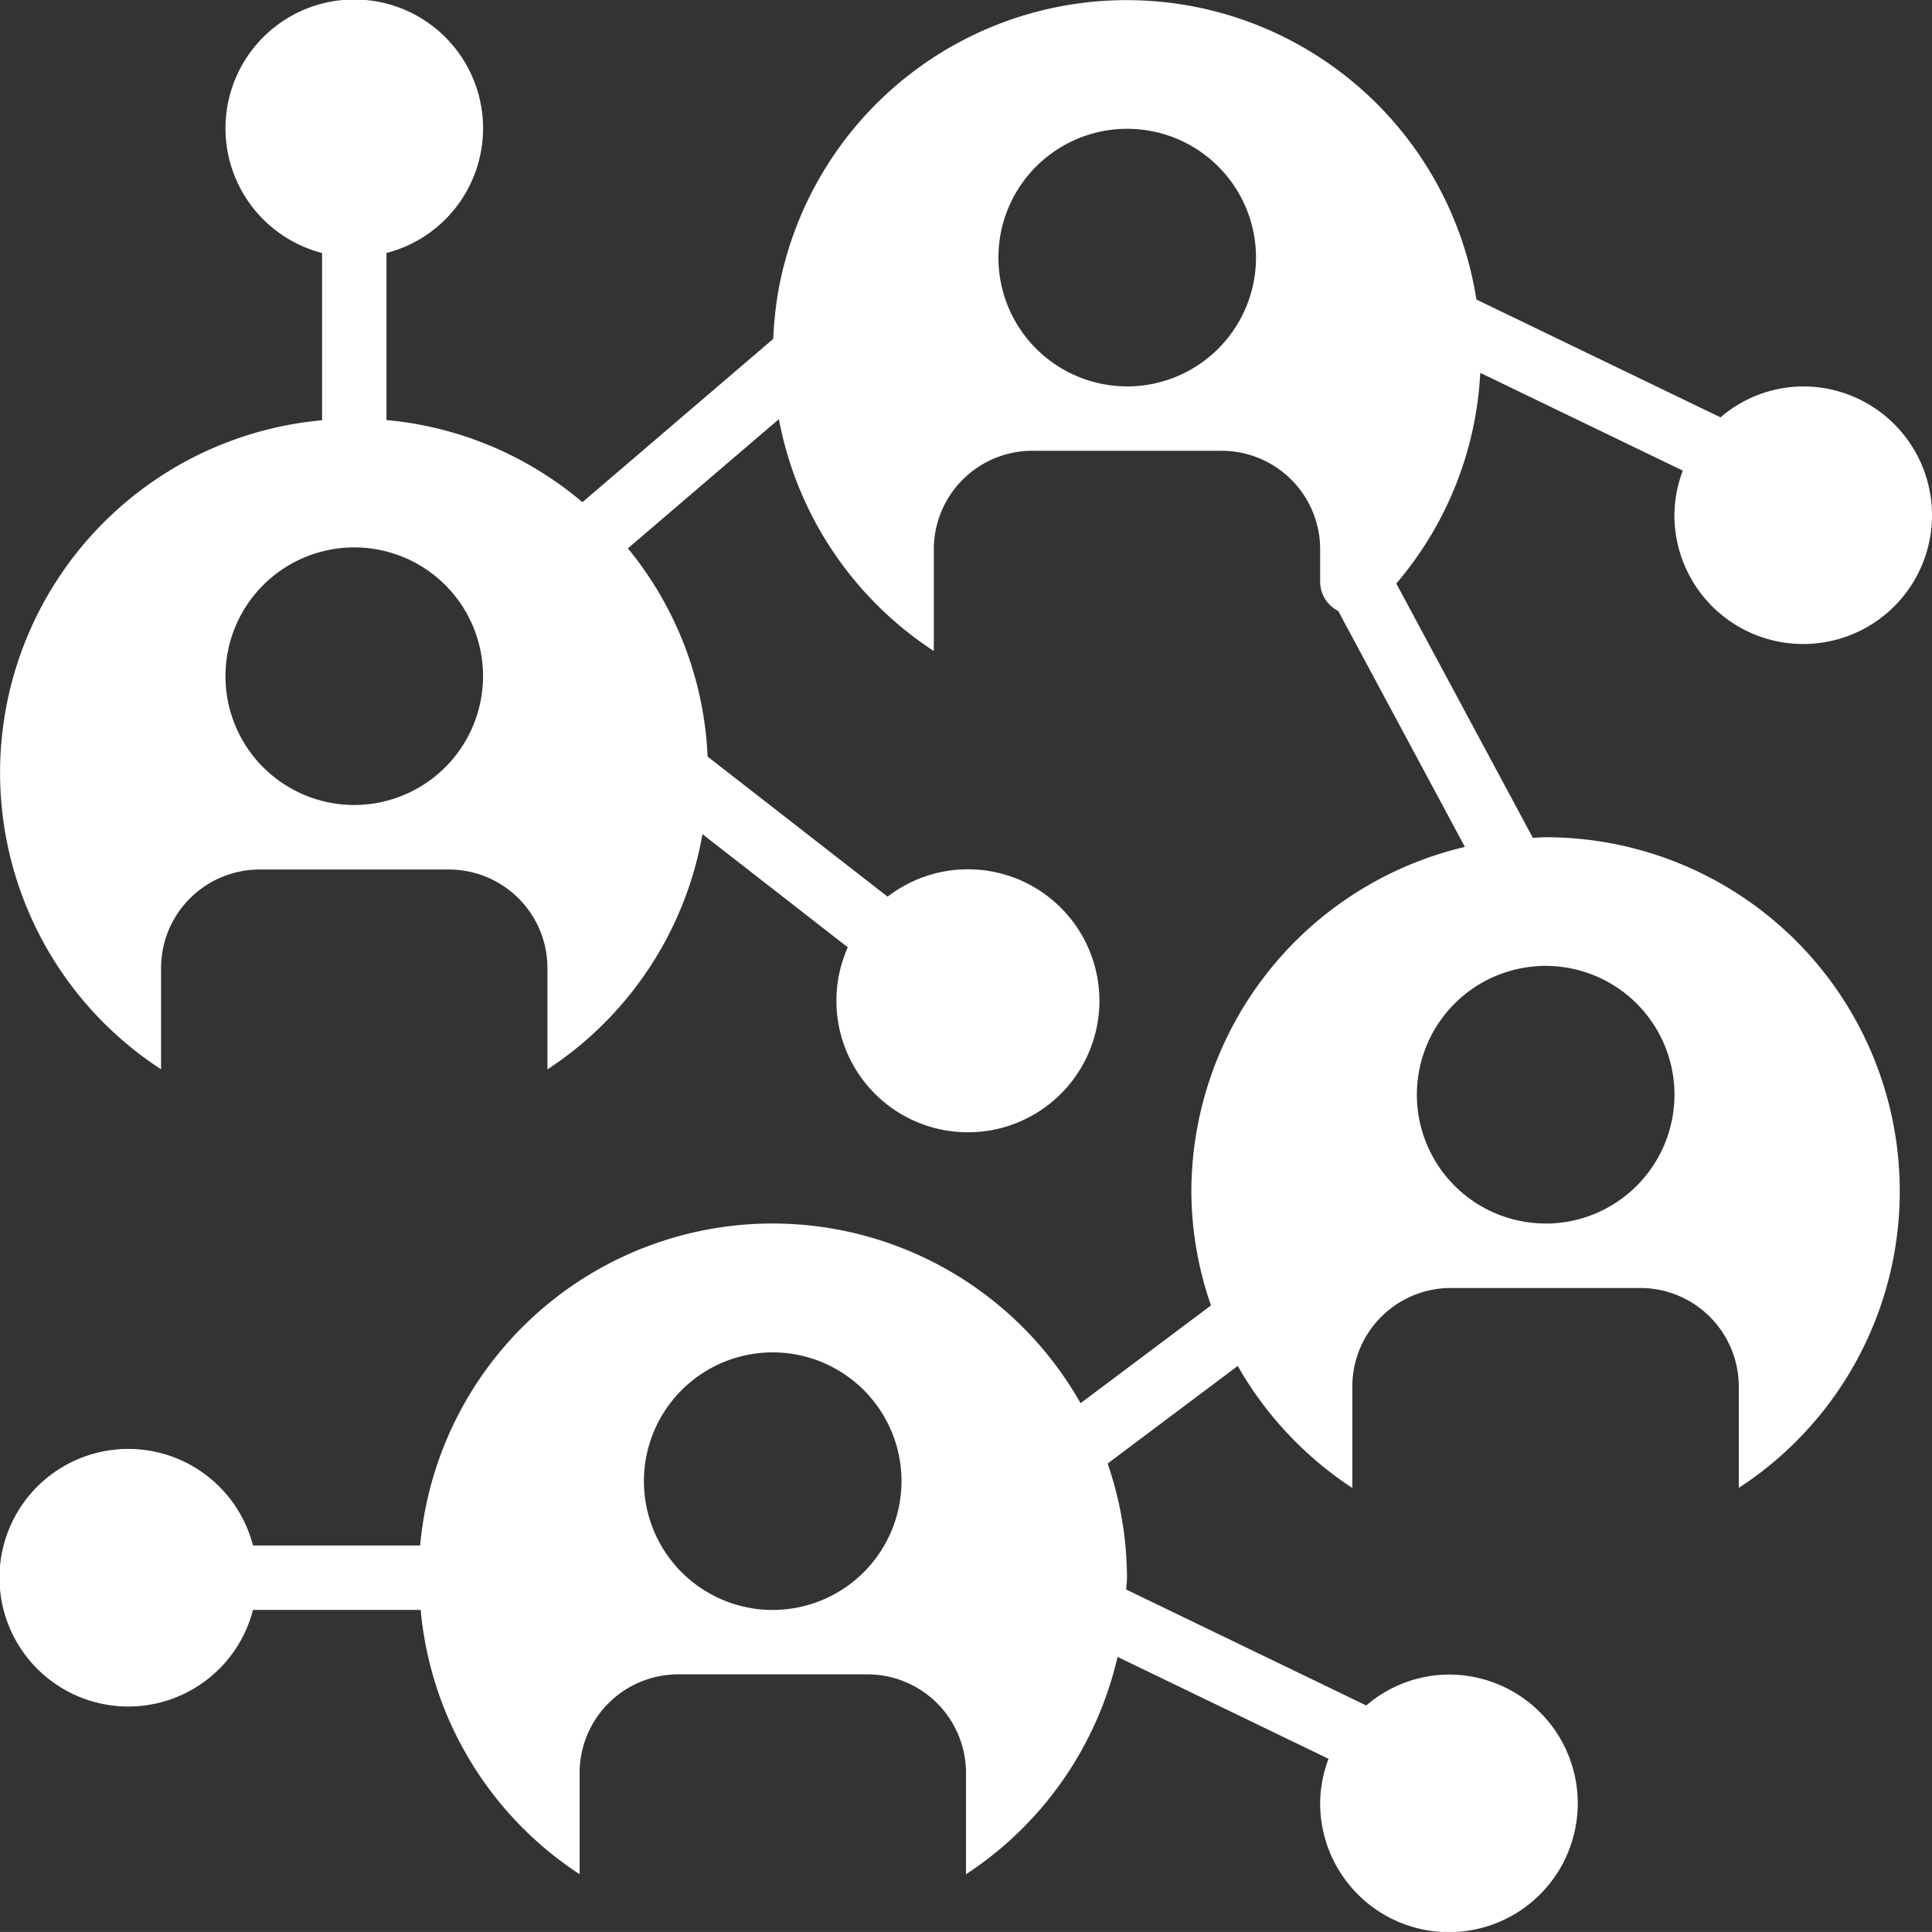 <svg xmlns="http://www.w3.org/2000/svg" width="39.992" height="39.991" viewBox="0 0 39.992 39.991">
  <rect x="0" y="0" width="39.992" height="39.991" fill="#333333" stroke="none"/>
  <path id="Path_3243" data-name="Path 3243" d="M32.233,17.321c-.089,0-.176.01-.264.013L29.142,12.07A7.279,7.279,0,0,0,30.88,7.709l4.193,2.024a2.637,2.637,0,0,0-.174.922A2.666,2.666,0,1,0,37.565,7.99a2.64,2.64,0,0,0-1.712.64L30.8,6.191A7.328,7.328,0,0,0,16.371,5.9a7.667,7.667,0,0,0-.126,1.106l-3.95,3.38a7.294,7.294,0,0,0-4.056-1.7V5.228a2.666,2.666,0,1,0-1.333,0V8.69A7.324,7.324,0,0,0,3.573,22.125V20a2.041,2.041,0,0,1,2.065-2.01H9.506A2.041,2.041,0,0,1,11.571,20v2.127a7.339,7.339,0,0,0,3.209-4.869L17.788,19.6a2.722,2.722,0,1,0,.824-1.048l-3.726-2.9a7.289,7.289,0,0,0-1.65-4.31l3.126-2.675a7.349,7.349,0,0,0,3.207,4.8V11.332a2.041,2.041,0,0,1,2.066-2.01H25.5a2.041,2.041,0,0,1,2.066,2.01v.7a.678.678,0,0,0,.374.606l2.622,4.884A7.34,7.34,0,0,0,24.9,24.652a7.256,7.256,0,0,0,.406,2.361l-2.7,2.024a7.324,7.324,0,0,0-13.67,2.946H5.476a2.666,2.666,0,1,0,0,1.333H8.947a7.33,7.33,0,0,0,3.29,5.471V36.66A2.041,2.041,0,0,1,14.3,34.65H18.17a2.041,2.041,0,0,1,2.065,2.01v2.128a7.348,7.348,0,0,0,3.137-4.5l4.368,2.11a2.637,2.637,0,0,0-.174.922,2.666,2.666,0,1,0,2.666-2.666,2.641,2.641,0,0,0-1.712.64l-4.968-2.4c0-.081.015-.159.015-.241a7.29,7.29,0,0,0-.4-2.367l2.693-2.02a7.4,7.4,0,0,0,2.372,2.525V28.662a2.041,2.041,0,0,1,2.066-2.01h3.867a2.041,2.041,0,0,1,2.066,2.01v2.128a7.326,7.326,0,0,0-4-13.468ZM7.572,16.654a2.666,2.666,0,1,1,2.666-2.666A2.669,2.669,0,0,1,7.572,16.654Zm16-8.665a2.666,2.666,0,1,1,2.666-2.666A2.669,2.669,0,0,1,23.568,7.99ZM16.237,33.317A2.666,2.666,0,1,1,18.9,30.651,2.669,2.669,0,0,1,16.237,33.317Zm16-8A2.666,2.666,0,1,1,34.9,22.653,2.669,2.669,0,0,1,32.233,25.319Z" transform="translate(-0.239 0.009)" fill="#fff"/>
</svg>
